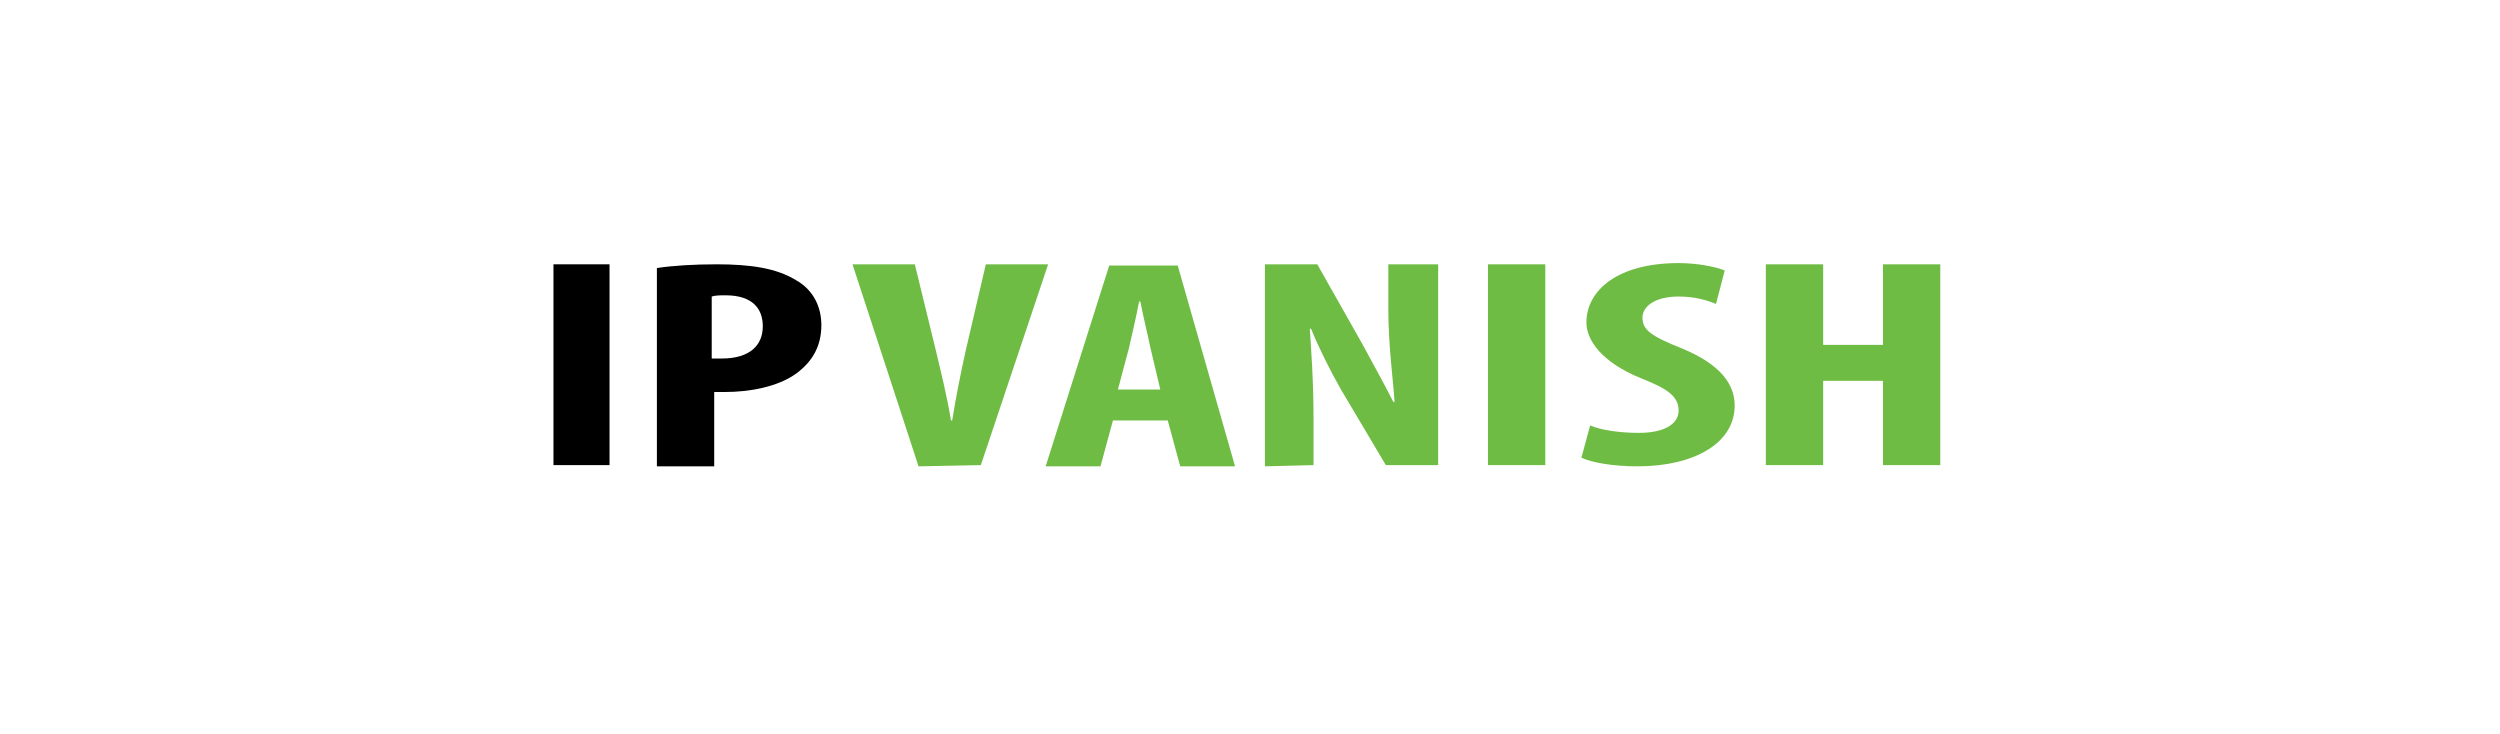 <svg width="160" height="47" viewBox="0 0 160 47" fill="none" xmlns="http://www.w3.org/2000/svg">
<path d="M58.787 29.846L54.56 16.916H58.548L59.904 22.469C60.222 23.817 60.621 25.404 60.86 26.911H60.94C61.179 25.404 61.498 23.817 61.817 22.389L63.093 16.916H67.081L62.774 29.767L58.787 29.846Z" fill="#6FBC44"/>
<path d="M71.228 26.911L70.431 29.846H66.922L70.989 16.995H75.375L79.043 29.846H75.534L74.737 26.911H71.228ZM74.258 24.928L73.62 22.231C73.461 21.438 73.142 20.168 72.983 19.296H72.903C72.743 20.168 72.424 21.517 72.265 22.231L71.547 24.928H74.258Z" fill="#6FBC44"/>
<path d="M80.957 29.846V16.916H84.306L87.177 21.993C87.735 23.024 88.612 24.611 89.171 25.721H89.251C89.171 24.373 88.852 22.151 88.852 19.772V16.916H92.042V29.767H88.692L85.822 24.928C85.183 23.817 84.386 22.231 83.908 21.041H83.828C83.908 22.31 84.067 24.293 84.067 26.911V29.767L80.957 29.846Z" fill="#6FBC44"/>
<path d="M98.899 16.916V29.767H95.231V16.916H98.899Z" fill="#6FBC44"/>
<path d="M101.769 27.228C102.487 27.546 103.763 27.704 104.879 27.704C106.634 27.704 107.431 27.07 107.431 26.276C107.431 25.325 106.634 24.849 105.039 24.214C102.487 23.183 101.53 21.755 101.53 20.644C101.53 18.582 103.524 16.837 107.431 16.837C108.627 16.837 109.823 17.075 110.382 17.312L109.823 19.454C109.265 19.216 108.468 18.978 107.431 18.978C105.916 18.978 105.118 19.613 105.118 20.327C105.118 21.12 105.677 21.517 107.67 22.31C110.142 23.341 111.02 24.611 111.02 25.959C111.02 28.339 108.468 29.846 104.799 29.846C103.284 29.846 101.849 29.608 101.211 29.291L101.769 27.228Z" fill="#6FBC44"/>
<path d="M116.682 16.916V22.072H120.51V16.916H124.178V29.767H120.51V24.373H116.682V29.767H113.014V16.916H116.682Z" fill="#6FBC44"/>
<path d="M39.01 16.916V29.767H35.422V16.916H39.01Z" fill="black"/>
<path d="M42.041 17.154C43.078 16.995 44.433 16.916 45.869 16.916C48.022 16.916 49.697 17.154 50.972 17.947C52.089 18.582 52.567 19.692 52.567 20.803C52.567 22.231 51.929 23.183 50.972 23.897C49.776 24.769 47.942 25.087 46.427 25.087C46.188 25.087 45.949 25.087 45.709 25.087V29.846H42.041V17.154ZM45.63 22.945C45.789 22.945 46.028 22.945 46.188 22.945C48.022 22.945 48.819 22.072 48.819 20.882C48.819 19.772 48.181 18.899 46.427 18.899C46.108 18.899 45.789 18.899 45.55 18.978V22.945H45.63Z" fill="black"/>
</svg>

